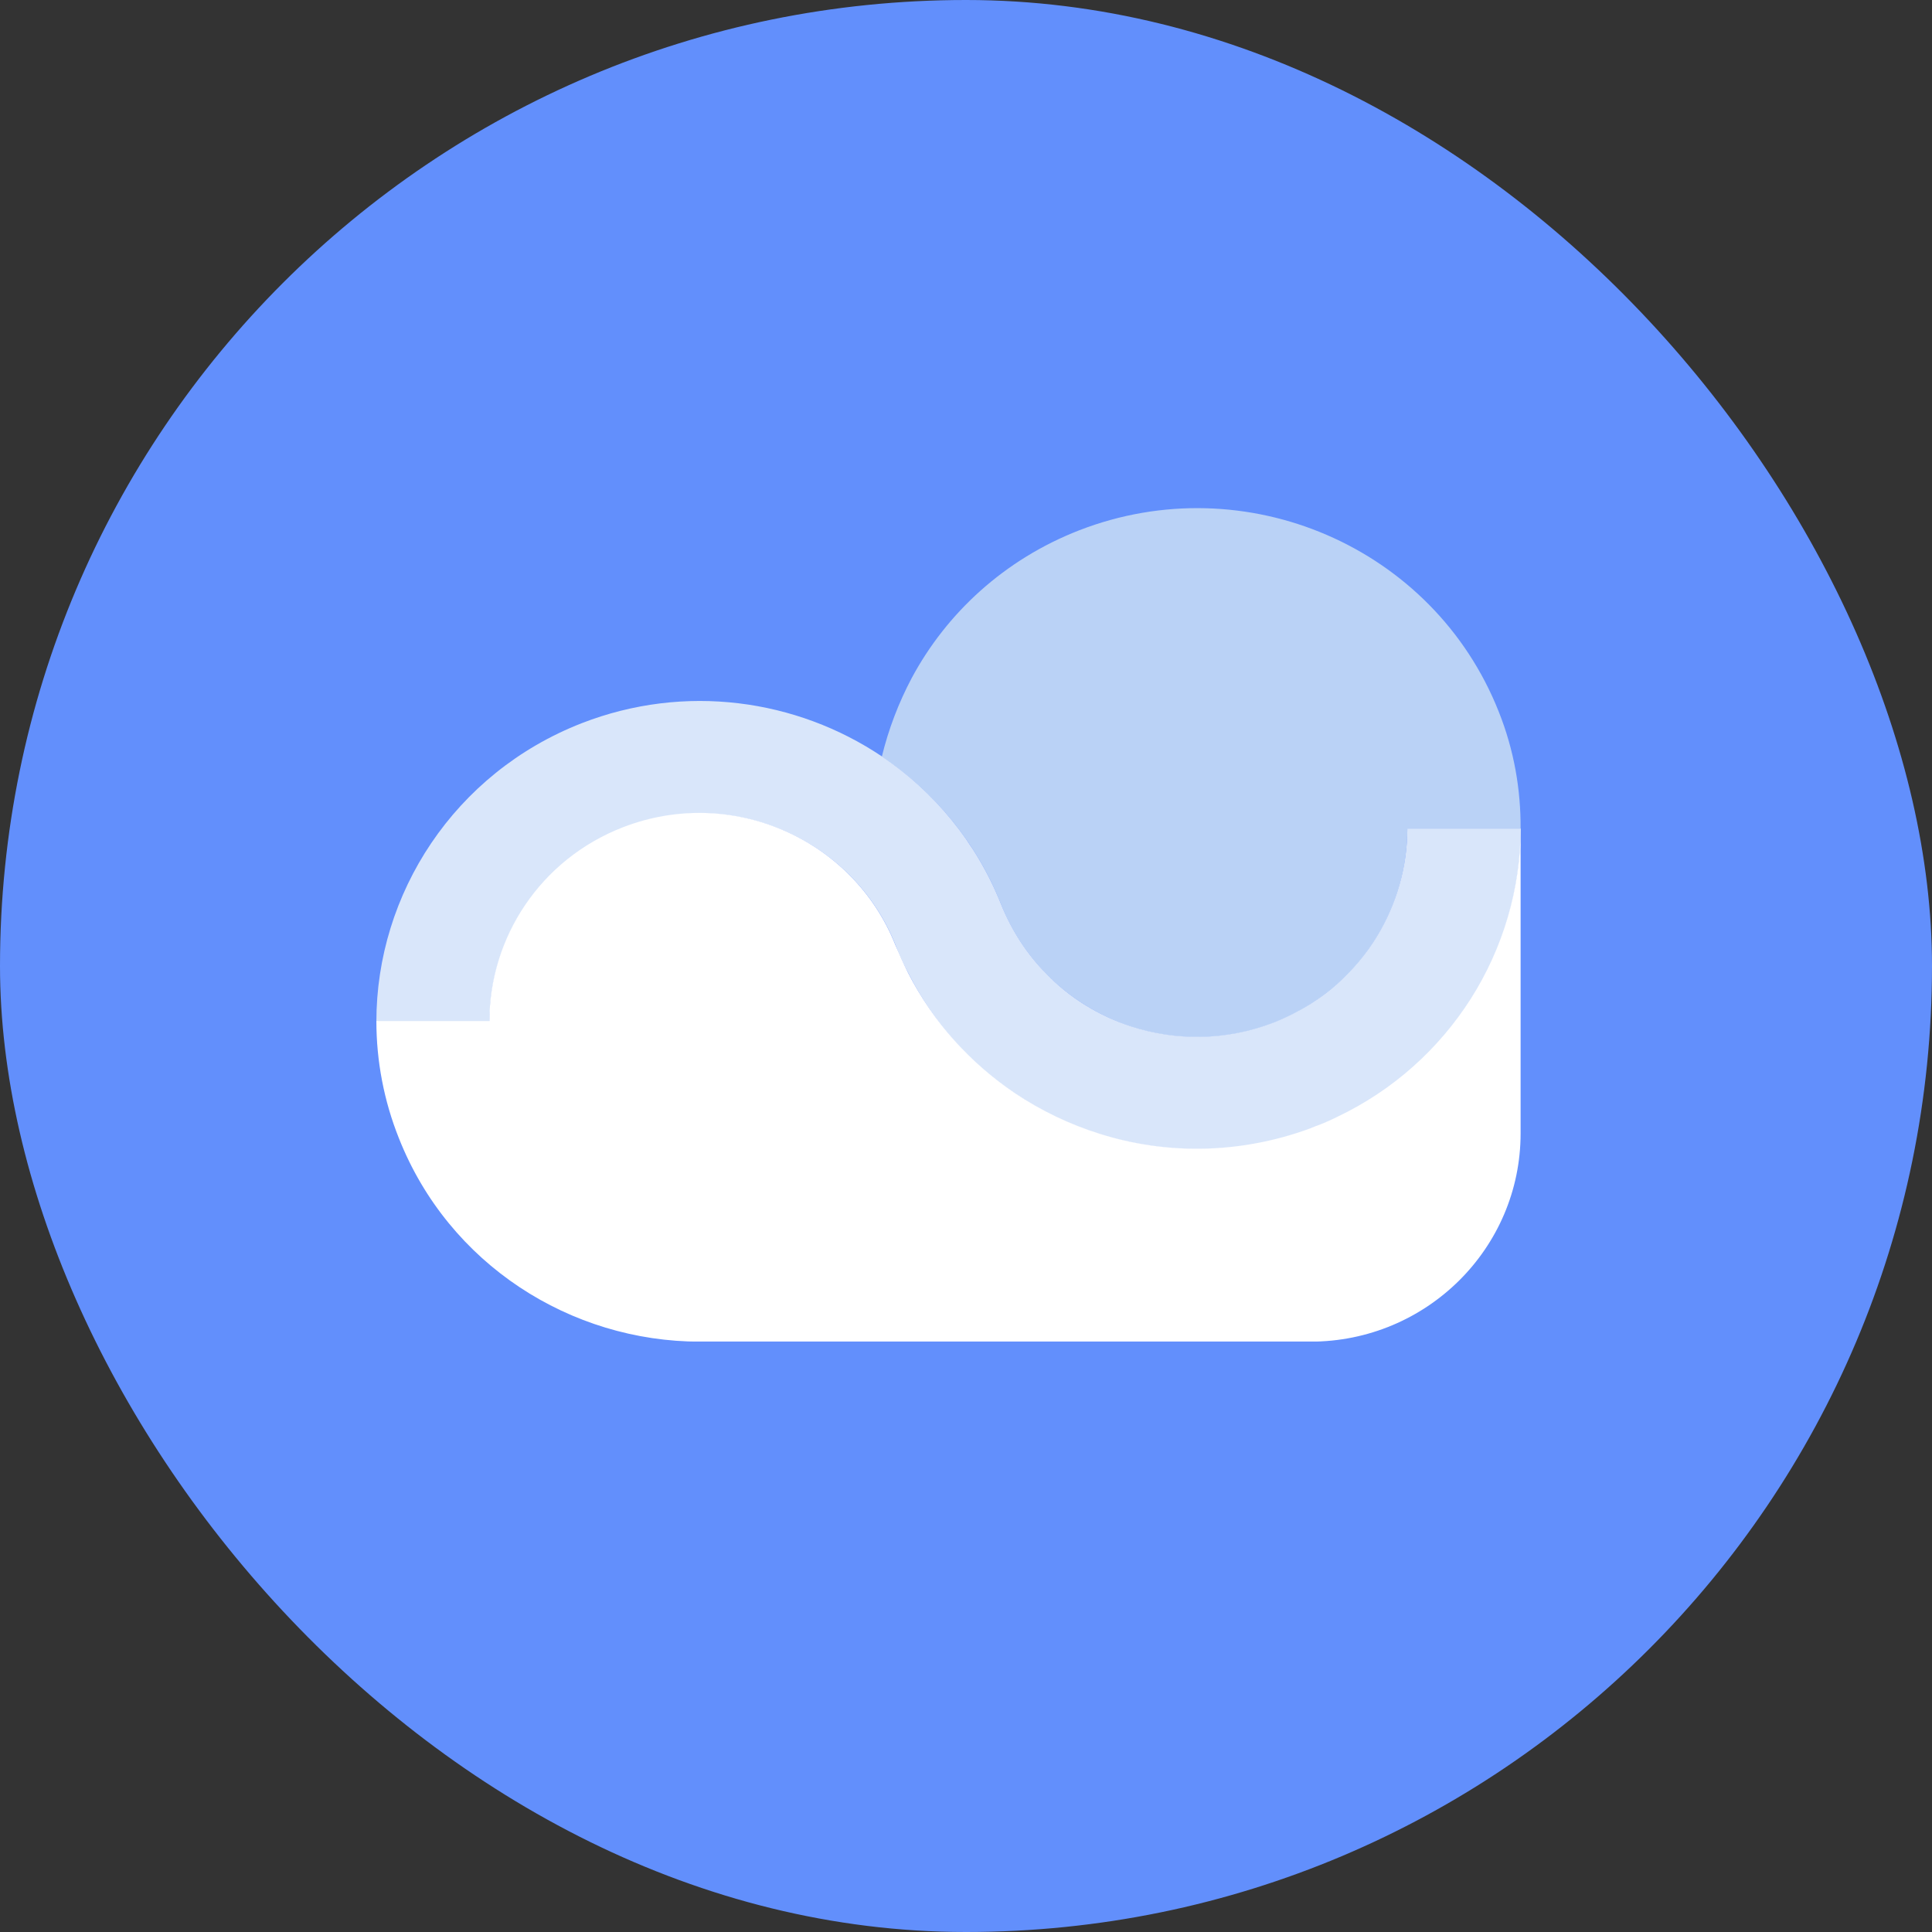 <svg width="16" height="16" viewBox="0 0 16 16" fill="none" xmlns="http://www.w3.org/2000/svg">
<rect x="0" y="0" width="16" height="16" fill="#333333" stroke="none"/>
<rect width="16" height="16" rx="8" fill="#628FFC"/>
<g clip-path="url(#clip0_623_393)">
<path d="M12.412 5.894C11.872 4.529 10.315 3.857 8.937 4.392C8.318 4.633 7.839 5.077 7.55 5.616C7.441 5.822 7.358 6.04 7.303 6.266C7.736 6.557 8.088 6.975 8.292 7.493C8.376 7.705 8.502 7.898 8.661 8.062C8.858 8.264 9.099 8.411 9.361 8.5C9.735 8.624 10.153 8.624 10.549 8.47C10.656 8.429 10.756 8.377 10.85 8.318C10.928 8.269 11.002 8.214 11.071 8.153C11.202 8.039 11.314 7.905 11.404 7.757C11.566 7.49 11.655 7.181 11.655 6.864H12.593C12.595 6.539 12.539 6.212 12.412 5.894Z" fill="#BAD2F6"/>
<path d="M11.655 6.862C11.655 7.178 11.565 7.488 11.403 7.755C11.314 7.902 11.202 8.034 11.071 8.151C11.003 8.212 10.929 8.266 10.85 8.316C10.756 8.374 10.655 8.426 10.548 8.468C10.152 8.621 9.735 8.621 9.361 8.498C9.098 8.411 8.855 8.262 8.661 8.06C8.506 7.902 8.379 7.709 8.291 7.49C8.086 6.973 7.734 6.554 7.303 6.264C6.596 5.79 5.673 5.657 4.818 5.989C3.762 6.401 3.117 7.402 3.117 8.461H4.055C4.055 7.772 4.475 7.122 5.162 6.856C6.056 6.507 7.069 6.944 7.419 7.833C7.449 7.911 7.484 7.988 7.524 8.062C7.728 8.465 8.033 8.809 8.409 9.059C8.626 9.204 8.862 9.317 9.111 9.395C9.662 9.566 10.273 9.564 10.852 9.349C10.866 9.345 10.879 9.34 10.892 9.334C10.953 9.31 11.014 9.284 11.073 9.256C11.543 9.033 11.919 8.689 12.182 8.277C12.449 7.857 12.595 7.367 12.595 6.862L11.655 6.862Z" fill="#D9E6FA"/>
<path d="M12.593 6.857C12.593 7.36 12.447 7.852 12.18 8.272C11.917 8.684 11.541 9.028 11.071 9.251C11.012 9.28 10.953 9.306 10.889 9.329C10.876 9.334 10.863 9.34 10.85 9.345C10.268 9.559 9.658 9.563 9.109 9.39C8.86 9.312 8.624 9.199 8.407 9.054C8.04 8.807 7.731 8.469 7.521 8.058C7.484 7.984 7.449 7.906 7.416 7.828C7.064 6.942 6.054 6.504 5.159 6.851C4.473 7.117 4.053 7.767 4.053 8.456H3.117C3.117 8.788 3.18 9.117 3.303 9.425C3.716 10.471 4.726 11.111 5.798 11.111H10.852C11.815 11.111 12.593 10.337 12.593 9.386V6.857Z" fill="white"/>
</g>
<defs>
<clipPath id="clip0_623_393">
<rect width="9.478" height="6.902" fill="white" transform="translate(3.117 4.208)"/>
</clipPath>
</defs>
</svg>
